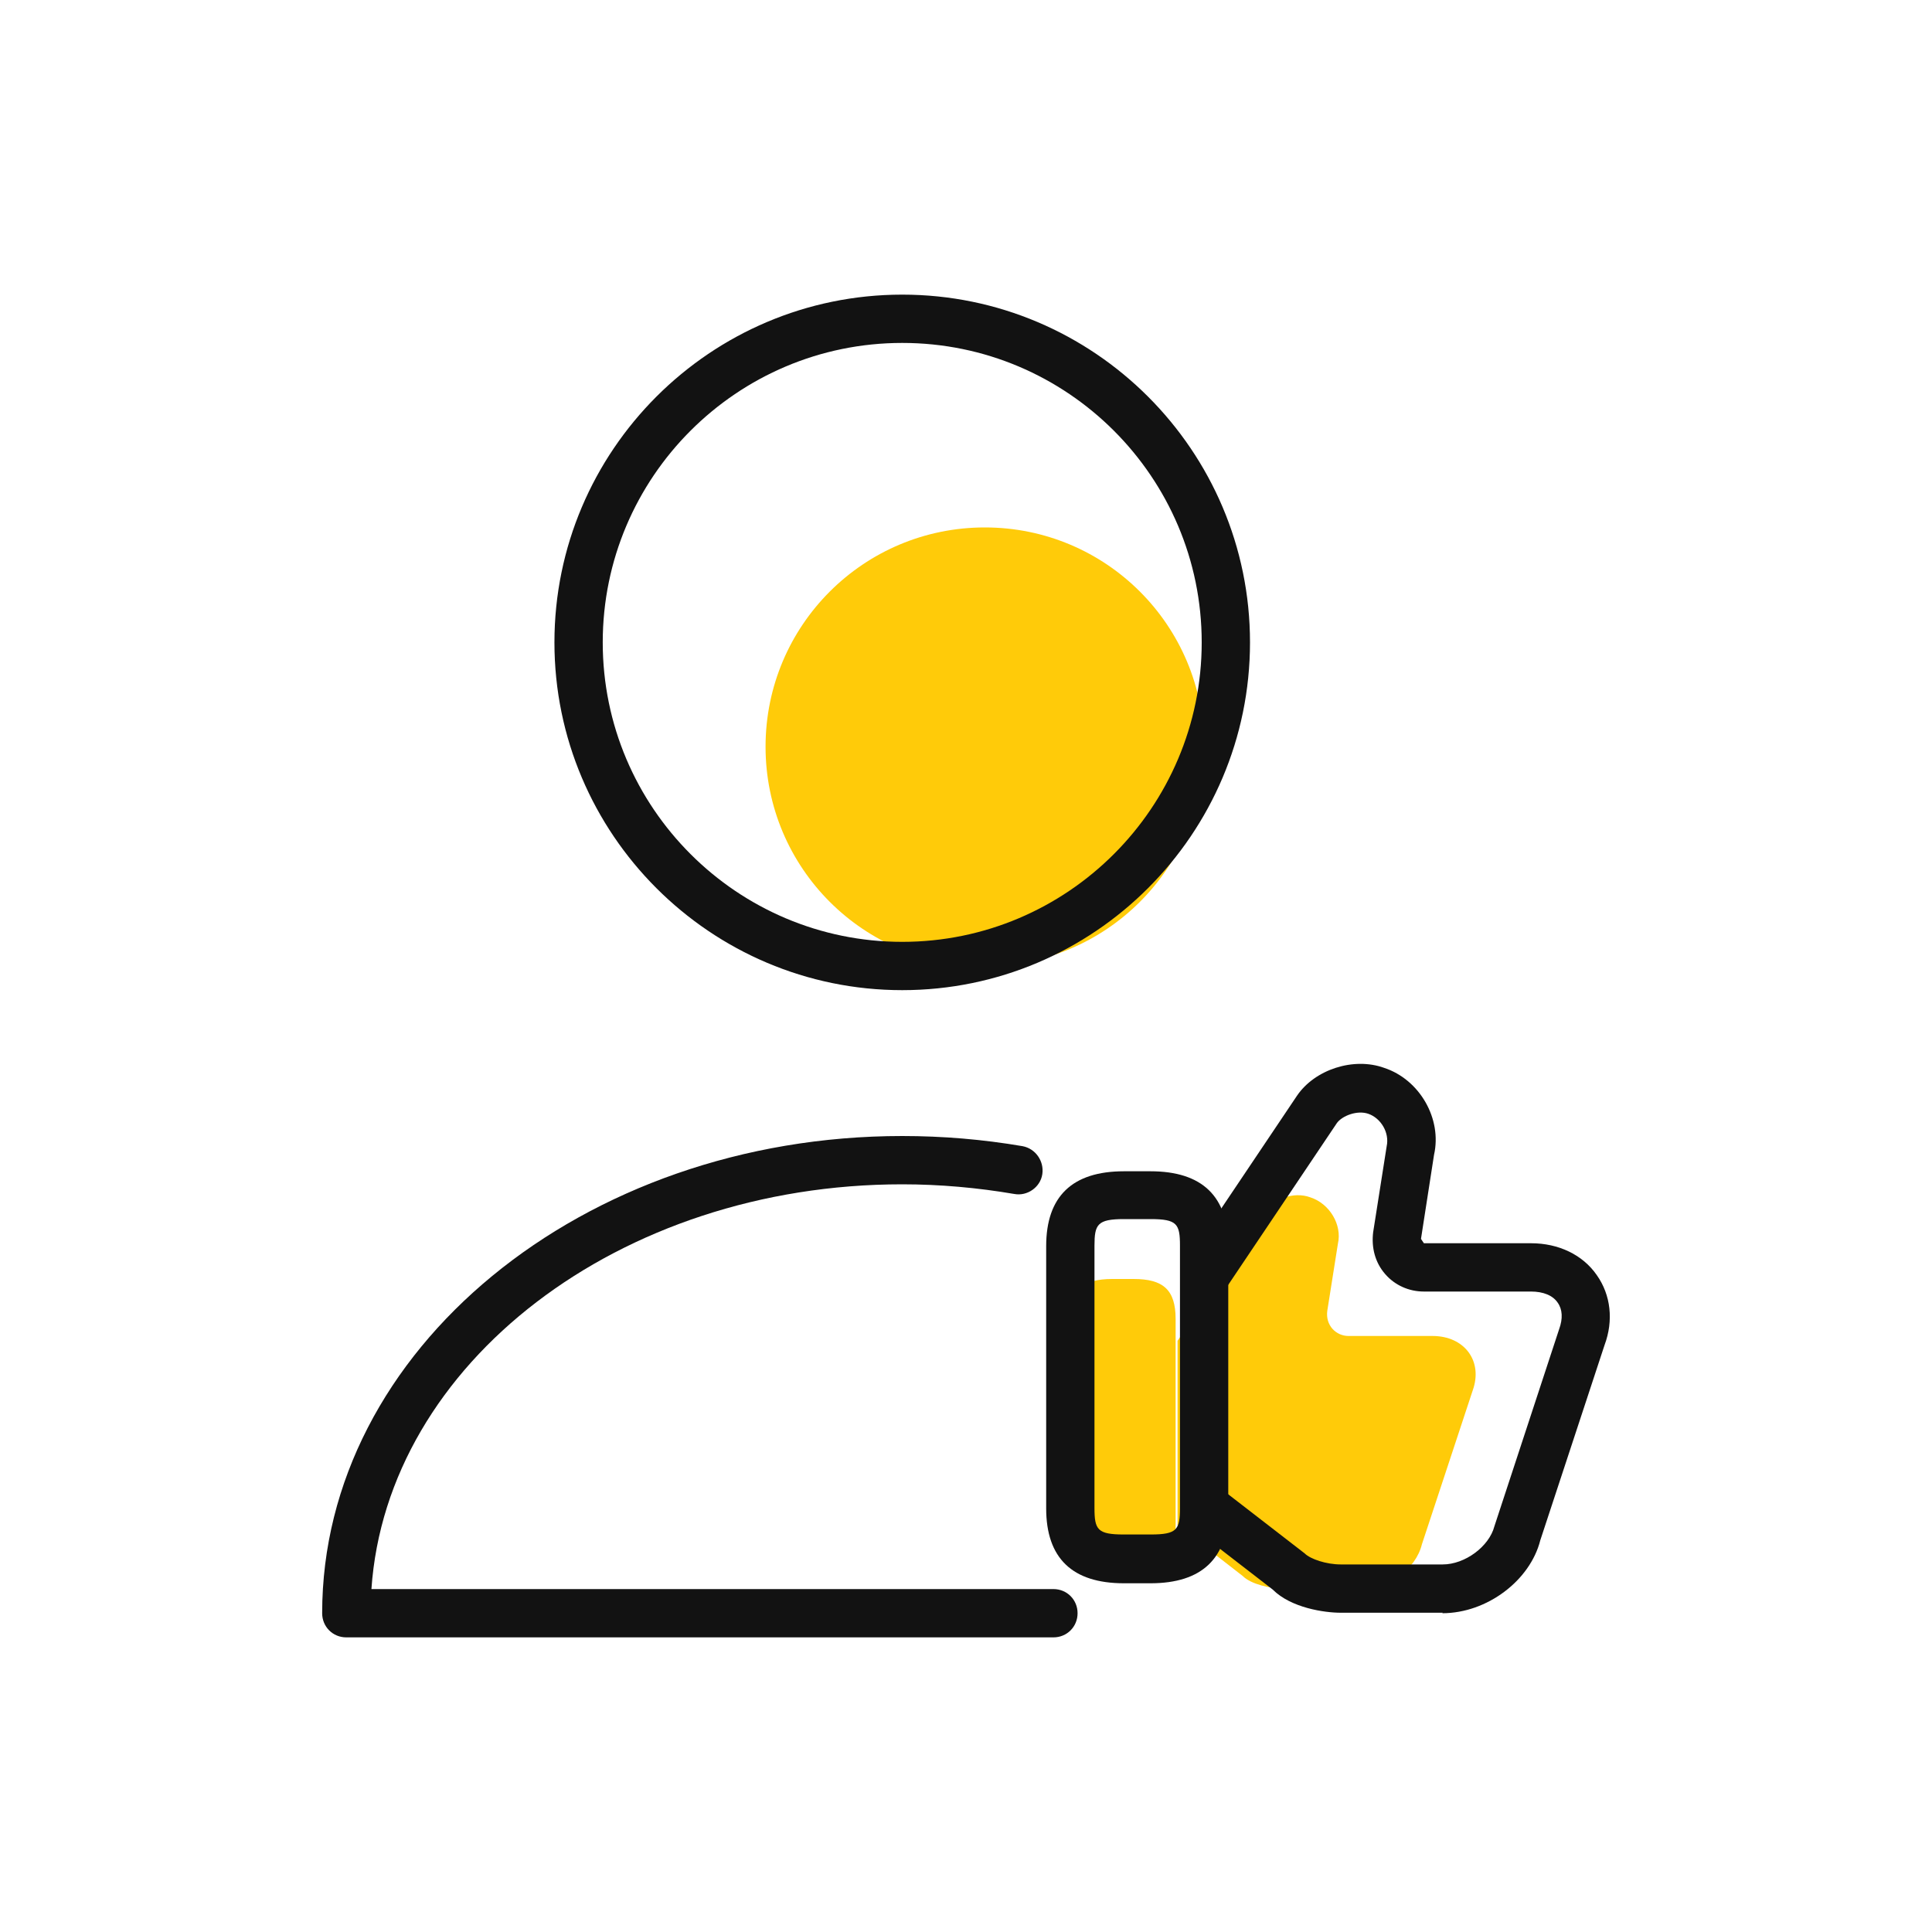 <svg width="40" height="40" viewBox="0 0 40 40" fill="none" xmlns="http://www.w3.org/2000/svg">
<g clip-path="url(#clip0_8838_6824)">
<g clip-path="url(#clip1_8838_6824)">
<path d="M24.38 31.58L25.73 32.63C25.9 32.8 26.3 32.89 26.56 32.89H28.22C28.74 32.89 29.31 32.5 29.44 31.97L30.49 28.79C30.71 28.18 30.32 27.66 29.66 27.66H27.92C27.66 27.66 27.44 27.44 27.48 27.14L27.7 25.75C27.79 25.36 27.53 24.92 27.13 24.79C26.78 24.66 26.35 24.83 26.17 25.1L24.38 27.76" fill="#FFCB09"/>
<path d="M22.16 31.58V27.31C22.16 26.7 22.42 26.48 23.03 26.48H23.47C24.08 26.48 24.34 26.7 24.34 27.31V31.58C24.34 32.19 24.08 32.41 23.47 32.41H23.03C22.42 32.41 22.16 32.19 22.16 31.58Z" fill="#FFCB09"/>
<path d="M20.39 20C22.9 20 24.93 17.97 24.93 15.46C24.93 12.95 22.9 10.92 20.39 10.92C17.88 10.92 15.85 12.95 15.85 15.46C15.85 17.97 17.88 20 20.39 20Z" fill="#FFCB09"/>
<path d="M18.68 20.5C14.71 20.5 11.479 17.27 11.479 13.3C11.479 9.33 14.71 6.1 18.68 6.1C22.649 6.1 25.88 9.33 25.88 13.3C25.88 17.27 22.649 20.5 18.68 20.5ZM18.68 7.1C15.259 7.1 12.479 9.88 12.479 13.3C12.479 16.72 15.259 19.5 18.68 19.5C22.099 19.5 24.88 16.72 24.88 13.3C24.88 9.88 22.099 7.1 18.68 7.1Z" fill="#121212"/>
<path d="M21.8 33.9H7.17C6.89 33.9 6.67 33.68 6.67 33.4C6.67 27.95 12.06 23.52 18.68 23.52C19.52 23.52 20.35 23.59 21.17 23.73C21.44 23.78 21.62 24.04 21.58 24.31C21.54 24.58 21.27 24.77 21 24.72C20.24 24.59 19.46 24.52 18.68 24.52C12.82 24.52 8.01 28.23 7.69 32.9H21.81C22.09 32.9 22.31 33.12 22.31 33.4C22.31 33.68 22.09 33.9 21.81 33.9H21.8Z" fill="#121212"/>
<path d="M29.87 33.39H27.76C27.42 33.39 26.73 33.29 26.35 32.91L24.68 31.62L25.29 30.83L27.01 32.16C27.13 32.28 27.46 32.39 27.76 32.39H29.87C30.33 32.39 30.83 32.02 30.94 31.6L32.28 27.52C32.36 27.3 32.35 27.11 32.25 26.97C32.15 26.82 31.95 26.74 31.7 26.74H29.48C29.17 26.74 28.88 26.61 28.68 26.38C28.47 26.14 28.39 25.83 28.43 25.51L28.71 23.73C28.77 23.45 28.59 23.15 28.33 23.06C28.1 22.98 27.79 23.1 27.68 23.25L25.41 26.63L24.58 26.07L26.85 22.69C27.22 22.14 28.03 21.88 28.66 22.11C29.39 22.35 29.86 23.16 29.69 23.91L29.42 25.65L29.48 25.74H31.7C32.27 25.74 32.77 25.98 33.06 26.4C33.35 26.81 33.41 27.34 33.22 27.85L31.89 31.89C31.68 32.72 30.79 33.4 29.86 33.4L29.87 33.39Z" fill="#121212"/>
<path d="M23.82 32.78H23.27C22.2 32.78 21.66 32.26 21.66 31.23V25.8C21.66 24.77 22.2 24.25 23.27 24.25H23.82C24.89 24.25 25.43 24.77 25.43 25.8V31.23C25.43 32.26 24.89 32.78 23.82 32.78ZM23.27 25.24C22.72 25.24 22.66 25.35 22.66 25.79V31.22C22.66 31.67 22.72 31.77 23.27 31.77H23.82C24.37 31.77 24.43 31.67 24.43 31.22V25.79C24.43 25.34 24.37 25.24 23.82 25.24H23.27Z" fill="#121212"/>
</g>
</g>
<defs>
<clipPath id="clip0_8838_6824">
<rect width="40" height="40" fill="white"/>
</clipPath>
<clipPath id="clip1_8838_6824">
<rect width="40" height="40" fill="white"/>
</clipPath>
</defs>
</svg>
